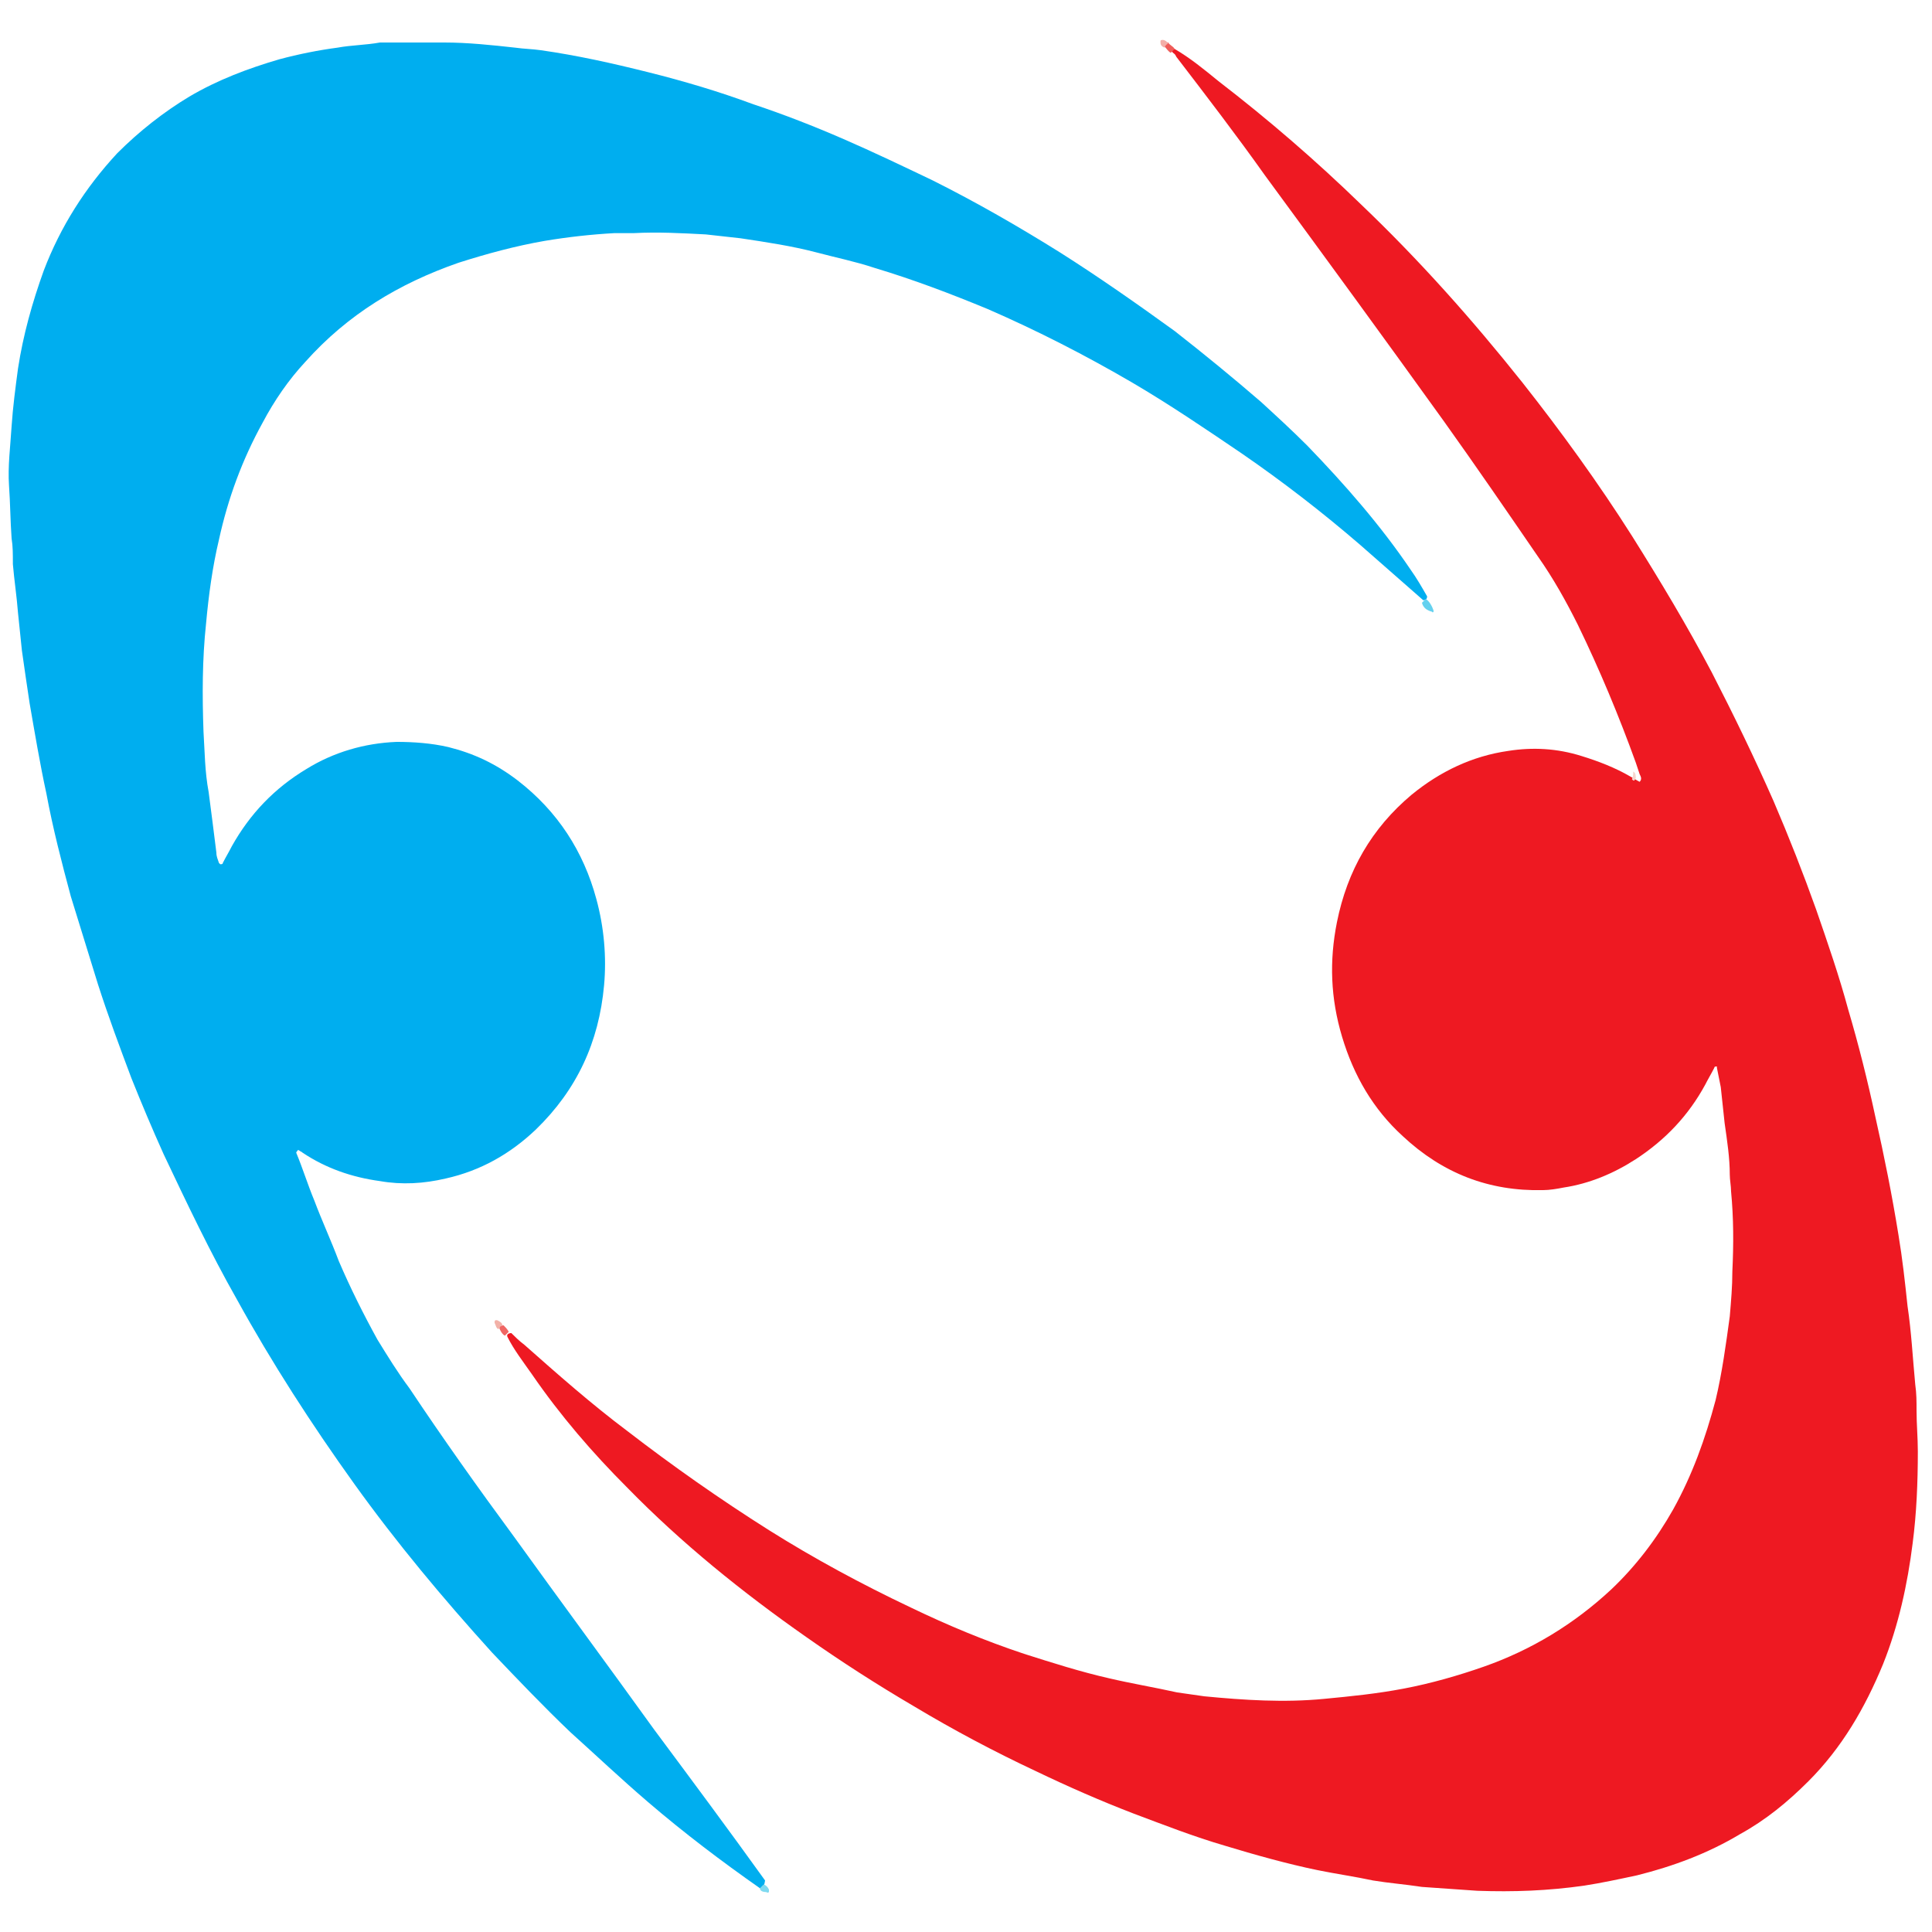 <?xml version="1.0" encoding="utf-8"?>
<!-- Generator: Adobe Illustrator 23.0.0, SVG Export Plug-In . SVG Version: 6.00 Build 0)  -->
<svg version="1.1" id="Layer_1" xmlns="http://www.w3.org/2000/svg" xmlns:xlink="http://www.w3.org/1999/xlink" x="0px" y="0px"
	 viewBox="0 0 150 150" style="enable-background:new 0 0 150 150;" xml:space="preserve">
<style type="text/css">
	.st0{fill:#00AEEF;}
	.st1{fill:#EE1922;}
	.st2{fill:#64D1EF;}
	.st3{fill:#EF5C59;}
	.st4{fill:#F06664;}
	.st5{fill:#7FDAF0;}
	.st6{fill:#F3AFA8;}
	.st7{fill:#F2B1A8;}
	.st8{fill:#F6D4CD;}
</style>
<path class="st0" d="M59,146.6c-3-2.1-5.9-4.3-8.7-6.7c-2.1-1.8-4-3.6-6-5.4c-2.1-2-4.1-4.1-6.1-6.2c-3.8-4.2-7.4-8.5-10.7-13.1
	c-3.3-4.6-6.4-9.4-9.1-14.3c-2.1-3.7-3.9-7.5-5.7-11.3c-0.9-2-1.7-3.9-2.5-5.9c-0.9-2.4-1.8-4.8-2.6-7.3c-0.7-2.3-1.4-4.5-2.1-6.8
	c-0.7-2.6-1.4-5.3-1.9-8c-0.5-2.3-0.9-4.7-1.3-7c-0.2-1.3-0.4-2.7-0.6-4.1c-0.1-1-0.2-1.9-0.3-2.9c-0.1-1.3-0.3-2.6-0.4-3.8
	C1,43,1,42.4,0.9,41.8c-0.1-1.4-0.1-2.7-0.2-4.1c-0.1-1.5,0.1-3,0.2-4.6c0.1-1.5,0.3-3,0.5-4.5c0.4-2.6,1.1-5.1,2-7.6
	c1.3-3.4,3.2-6.4,5.7-9.1c1.7-1.7,3.6-3.2,5.6-4.4c2.2-1.3,4.6-2.2,7-2.9c1.5-0.4,3-0.7,4.5-0.9c1.1-0.2,2.2-0.2,3.3-0.4
	c0.2,0,0.3,0,0.5,0c1.5,0,3,0,4.5,0c1.8,0,3.7,0.2,5.5,0.4c0.7,0.1,1.3,0.1,2,0.2c2.8,0.4,5.5,1,8.3,1.7c2.8,0.7,5.5,1.5,8.2,2.5
	c2.4,0.8,4.7,1.7,7,2.7c2.3,1,4.6,2.1,6.9,3.2c3.4,1.7,6.7,3.6,9.9,5.6c3,1.9,6,4,8.9,6.1c2.3,1.8,4.5,3.6,6.7,5.5
	c1.2,1.1,2.4,2.2,3.6,3.4c2.9,3,5.7,6.2,8,9.6c0.5,0.7,0.9,1.4,1.3,2.1c0,0.2-0.1,0.3-0.3,0.3c-1.6-1.4-3.3-2.9-4.9-4.3
	c-2.9-2.5-6-4.9-9.2-7.1c-2.8-1.9-5.6-3.8-8.5-5.5c-3.6-2.1-7.3-4-11.2-5.7c-2.9-1.2-5.8-2.3-8.8-3.2c-1.5-0.5-3-0.8-4.5-1.2
	c-1.9-0.5-3.9-0.8-5.9-1.1c-0.9-0.1-1.8-0.2-2.7-0.3c-1.9-0.1-3.7-0.2-5.6-0.1c-0.5,0-1,0-1.5,0c-1.8,0.1-3.6,0.3-5.4,0.6
	c-2.3,0.4-4.5,1-6.7,1.7c-4.6,1.6-8.6,4-11.9,7.7c-1.3,1.4-2.4,3-3.3,4.7c-1.6,2.9-2.7,5.9-3.4,9.1c-0.5,2.1-0.8,4.3-1,6.5
	c-0.3,2.8-0.3,5.6-0.2,8.4c0.1,1.6,0.1,3.1,0.4,4.7c0.2,1.5,0.4,3.1,0.6,4.7c0,0.3,0.1,0.5,0.2,0.8c0,0,0.1,0.1,0.1,0.1
	c0.1,0,0.2,0,0.2-0.1c0.2-0.4,0.5-0.9,0.7-1.3c1.4-2.5,3.3-4.5,5.8-6c2.1-1.3,4.5-2,7-2.1c1.3,0,2.7,0.1,4,0.4
	c2,0.5,3.7,1.3,5.4,2.6c3.1,2.4,5.1,5.5,6.1,9.2c0.6,2.2,0.8,4.5,0.6,6.7c-0.4,4.4-2.1,8.1-5.3,11.2c-2,1.9-4.3,3.2-7,3.8
	c-1.7,0.4-3.4,0.5-5.1,0.2c-2.2-0.3-4.2-1-6-2.2c-0.1-0.1-0.2-0.1-0.3-0.2c0,0-0.1,0-0.1,0c0,0.1-0.1,0.1-0.1,0.2
	c0.5,1.2,0.9,2.5,1.4,3.7c0.6,1.6,1.3,3.1,1.9,4.7c0.9,2.1,1.9,4.1,3,6.1c0.8,1.3,1.6,2.6,2.5,3.8c2.6,3.9,5.3,7.7,8.1,11.5
	c3.6,5,7.3,10,10.9,15c2.9,3.9,5.8,7.8,8.6,11.7C59.3,146.6,59.2,146.7,59,146.6z"/>
<path class="st1" d="M91.2,3.8c1.2,0.7,2.3,1.6,3.4,2.5c3.9,3,7.6,6.2,11.1,9.6c4.5,4.3,8.6,8.9,12.5,13.8c3,3.8,5.9,7.8,8.5,11.9
	c2.2,3.5,4.3,7,6.2,10.6c1.7,3.3,3.3,6.6,4.8,10c1.2,2.8,2.3,5.6,3.3,8.4c0.9,2.6,1.8,5.2,2.5,7.8c0.8,2.7,1.5,5.5,2.1,8.3
	c0.7,3.1,1.3,6.1,1.8,9.2c0.3,1.8,0.5,3.6,0.7,5.5c0.3,2,0.4,4,0.6,6.1c0.1,0.7,0.1,1.3,0.1,2c0,1.1,0.1,2.1,0.1,3.2
	c0,2.4-0.1,4.8-0.4,7.1c-0.4,3.2-1.1,6.4-2.3,9.4c-1.4,3.4-3.2,6.5-5.8,9.1c-1.6,1.6-3.3,3-5.3,4.1c-2.5,1.5-5.2,2.5-8,3.2
	c-1.4,0.3-2.8,0.6-4.1,0.8c-2.8,0.4-5.5,0.5-8.3,0.4c-1.4-0.1-2.9-0.2-4.3-0.3c-1.3-0.2-2.6-0.3-3.8-0.5c-1.4-0.3-2.8-0.5-4.3-0.8
	c-2.4-0.5-4.9-1.2-7.2-1.9c-2.4-0.7-4.7-1.6-7.1-2.5c-2.6-1-5.1-2.1-7.6-3.3c-3.2-1.5-6.4-3.2-9.4-5c-2.9-1.7-5.7-3.5-8.4-5.4
	c-5-3.5-9.7-7.3-13.9-11.6c-2.7-2.7-5.2-5.6-7.4-8.8c-0.7-1-1.4-1.9-1.9-2.9c-0.1-0.2,0.1-0.3,0.3-0.3c0.3,0.3,0.6,0.6,1,0.9
	c2.6,2.3,5.2,4.6,8,6.7c3.5,2.7,7.2,5.3,11,7.7c3.5,2.2,7.2,4.2,11,6c2.9,1.4,5.8,2.6,8.8,3.6c2.2,0.7,4.4,1.4,6.6,1.9
	c1.7,0.4,3.5,0.7,5.3,1.1c0.7,0.1,1.4,0.2,2.1,0.3c3.1,0.3,6.2,0.5,9.3,0.2c2.1-0.2,4.1-0.4,6.2-0.8c2.1-0.4,4.2-1,6.2-1.7
	c3.7-1.3,7-3.3,9.9-6c1.9-1.8,3.5-3.9,4.8-6.2c1.5-2.7,2.5-5.5,3.3-8.5c0.5-2.1,0.8-4.3,1.1-6.5c0.1-1.2,0.2-2.3,0.2-3.5
	c0.1-2.1,0.1-4.1-0.1-6.2c0-0.4-0.1-0.9-0.1-1.3c0-1.3-0.2-2.6-0.4-4c-0.1-0.9-0.2-1.9-0.3-2.8c-0.1-0.5-0.2-1-0.3-1.5
	c0,0,0-0.1,0-0.1c-0.1,0-0.2,0-0.2,0.1c-0.2,0.4-0.5,0.9-0.7,1.3c-1.3,2.4-3.1,4.3-5.4,5.8c-1.7,1.1-3.6,1.9-5.6,2.2
	c-0.5,0.1-1.1,0.2-1.6,0.2c-4.2,0.1-7.8-1.3-10.9-4.2c-2.3-2.1-3.8-4.7-4.7-7.7c-0.9-3-1-5.9-0.4-8.9c0.8-4,2.7-7.3,5.8-9.9
	c2.2-1.8,4.7-3,7.5-3.4c1.9-0.3,3.8-0.2,5.7,0.4c1.3,0.4,2.6,0.9,3.8,1.6c0.2,0.1,0.5,0.3,0.7,0.4c0.2-0.2,0.1-0.4,0-0.6
	c-0.1-0.3-0.2-0.6-0.3-0.9c-1.3-3.6-2.8-7.2-4.5-10.7c-0.9-1.8-1.9-3.6-3.1-5.3c-2.4-3.5-4.8-7-7.3-10.5
	c-4.6-6.4-9.2-12.7-13.9-19.1c-2.2-3.1-4.5-6.1-6.8-9.1c-0.1-0.1-0.1-0.2-0.2-0.3C90.8,3.9,90.9,3.8,91.2,3.8z"/>
<path class="st2" d="M110.4,46.8c0.1-0.1,0.2-0.2,0.3-0.3c0.3,0.2,0.5,0.6,0.6,0.9c0,0,0,0.1,0,0.1c0,0-0.1,0.1-0.1,0
	C110.8,47.4,110.5,47.2,110.4,46.8z"/>
<path class="st3" d="M91.2,3.8c-0.1,0.1-0.2,0.2-0.3,0.3c-0.2-0.1-0.3-0.3-0.5-0.5c0-0.2,0-0.3,0.3-0.3C90.8,3.5,91.1,3.6,91.2,3.8z
	"/>
<path class="st4" d="M39.5,103.4c-0.1,0.1-0.2,0.2-0.3,0.3c-0.2-0.1-0.3-0.3-0.4-0.5c-0.1-0.2,0.1-0.3,0.3-0.3
	C39.2,103,39.4,103.2,39.5,103.4z"/>
<path class="st5" d="M59,146.6c0.1-0.1,0.2-0.2,0.3-0.3c0.2,0.1,0.3,0.2,0.4,0.4c0,0.1,0,0.2,0,0.2c0,0-0.1,0.1-0.2,0
	C59.2,146.9,59,146.8,59,146.6z"/>
<path class="st6" d="M90.7,3.4c-0.1,0-0.2,0.1-0.3,0.3c-0.2-0.1-0.3-0.2-0.3-0.4c0,0,0-0.1,0-0.1c0-0.1,0.1-0.1,0.2-0.1
	C90.4,3.1,90.6,3.2,90.7,3.4z"/>
<path class="st7" d="M39,102.9c-0.1,0-0.2,0.1-0.3,0.3c-0.2-0.1-0.2-0.3-0.3-0.5c0-0.1,0-0.2,0.1-0.2c0,0,0.1,0,0.1,0
	C38.8,102.6,39,102.7,39,102.9z"/>
<path class="st8" d="M126.8,59.9c0.2,0.1,0.2,0.3,0.2,0.5c0,0.1-0.1,0.1-0.1,0.2c-0.1,0-0.1,0-0.2-0.1
	C126.8,60.3,126.8,60.1,126.8,59.9z"/>
</svg>
